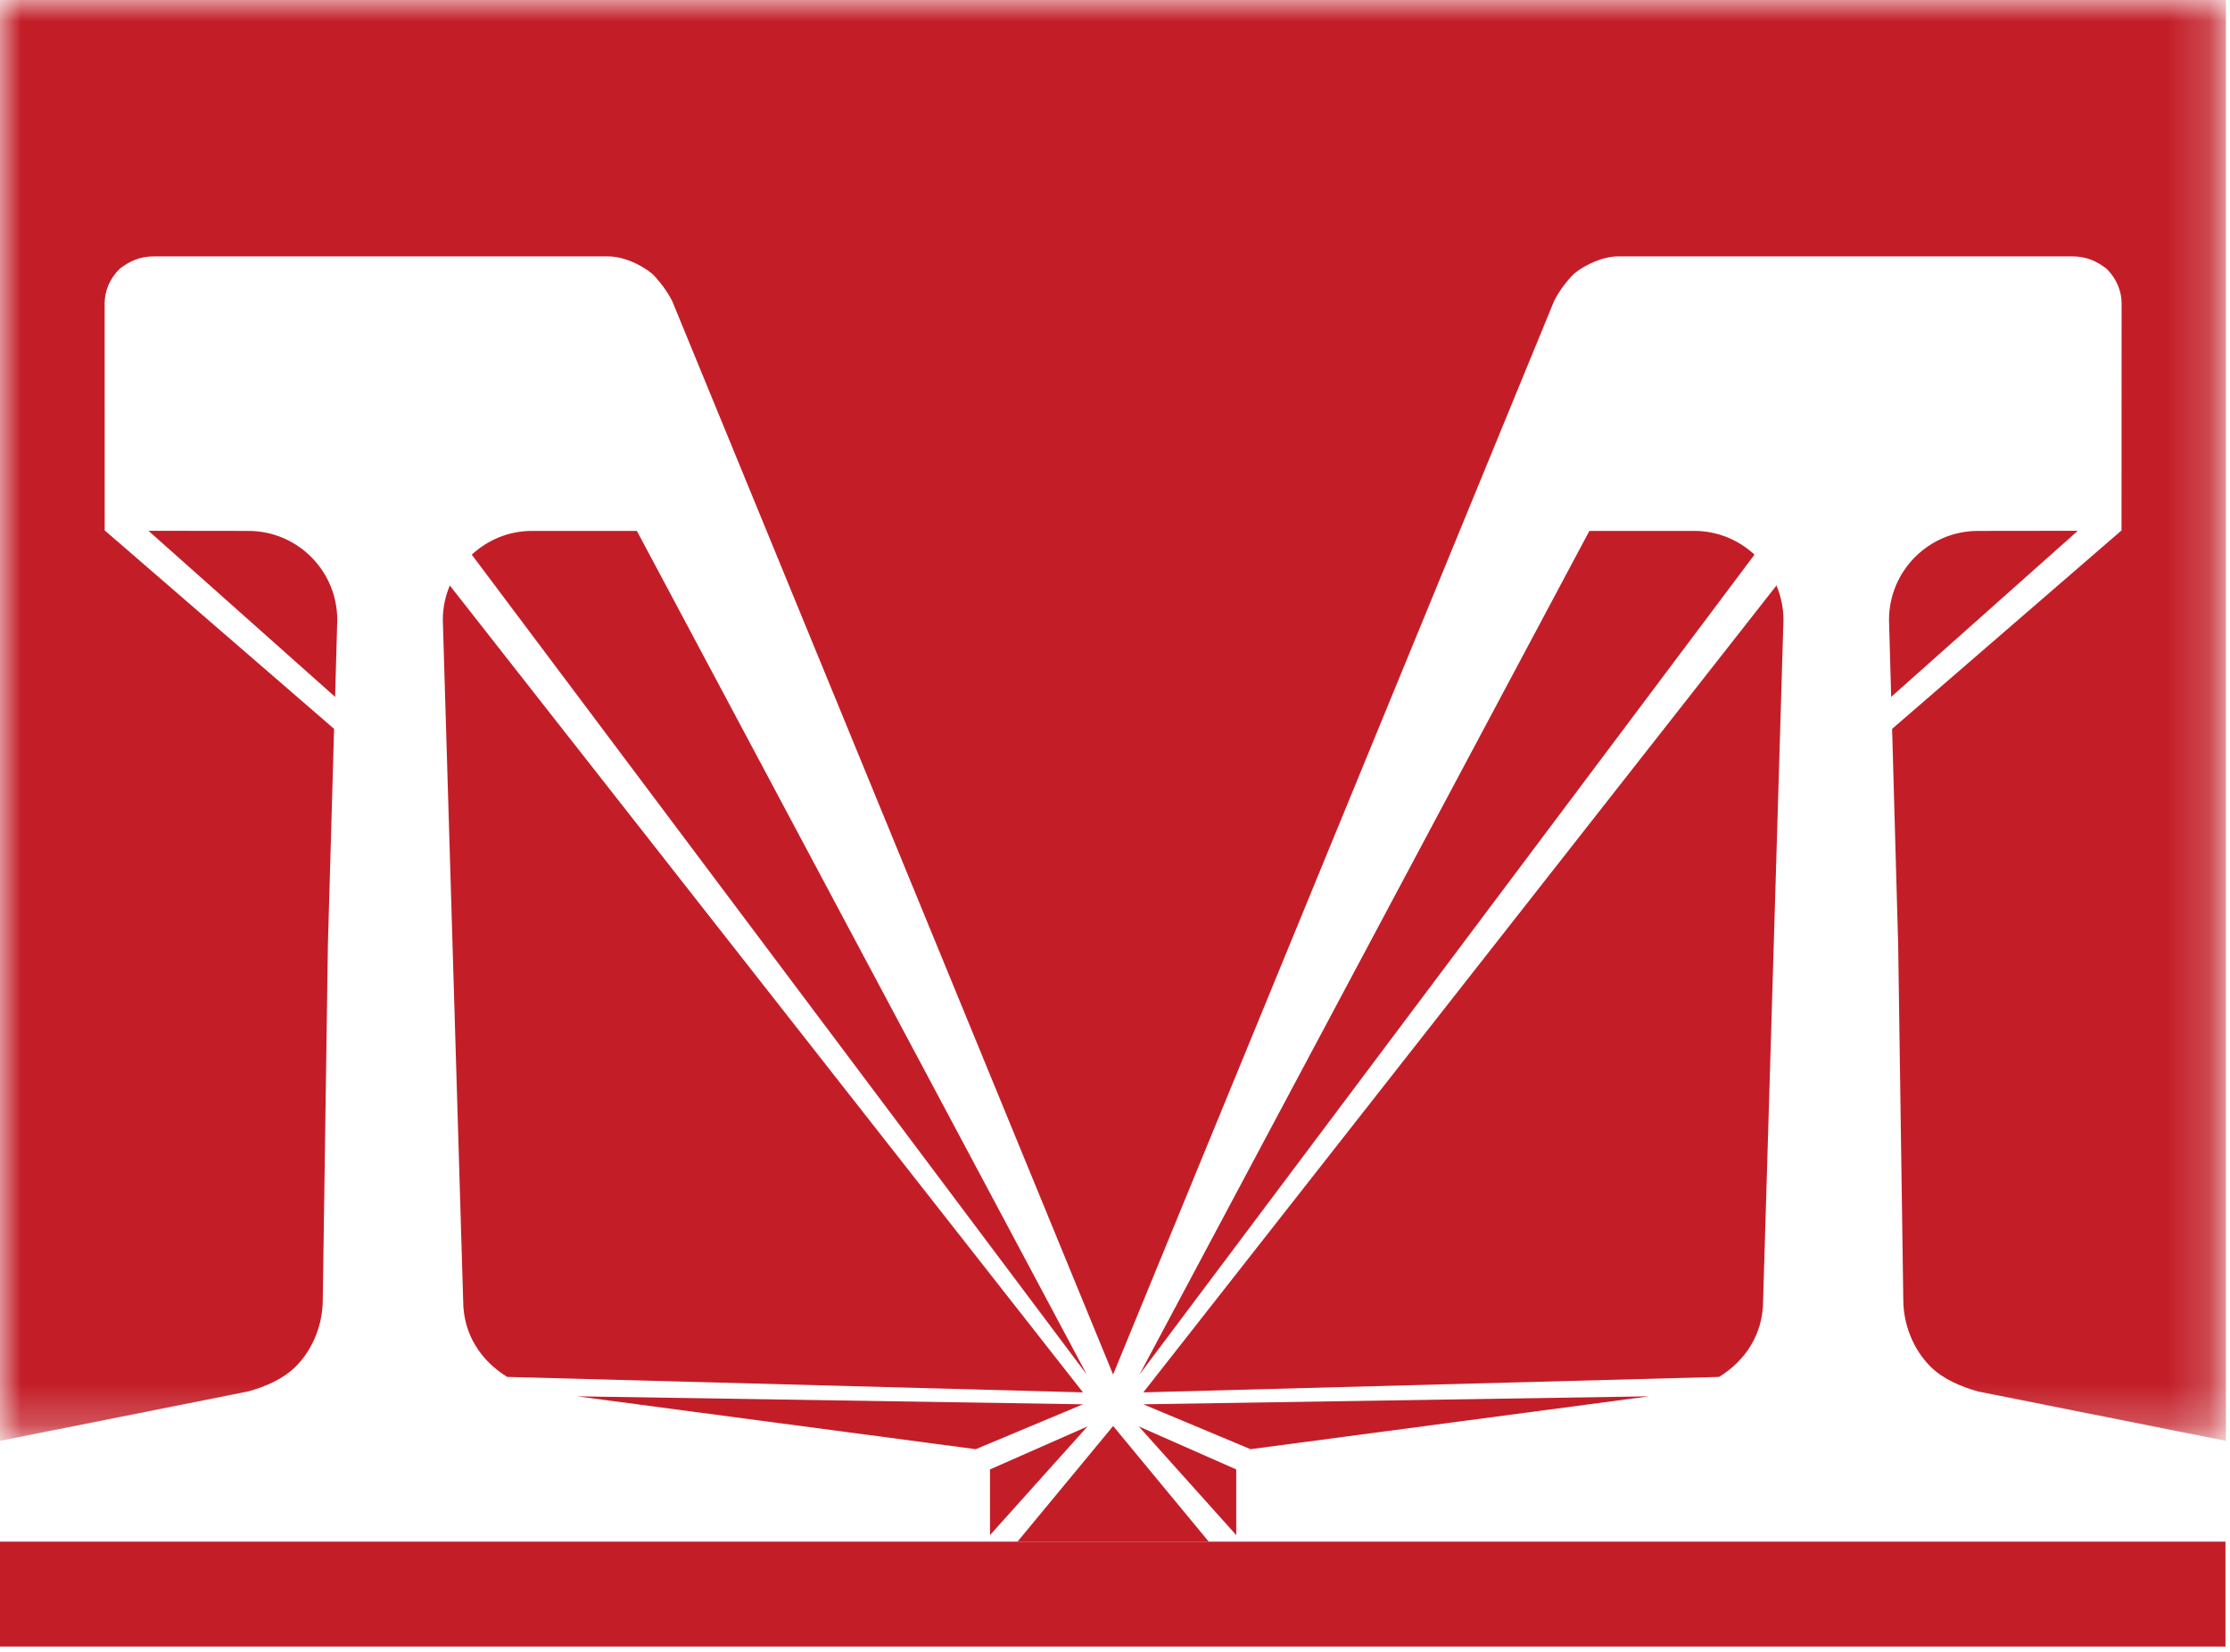 <?xml version="1.0" encoding="utf-8"?>
<!-- Generator: Adobe Illustrator 22.1.0, SVG Export Plug-In . SVG Version: 6.00 Build 0)  -->
<svg version="1.1" id="Ebene_1" xmlns="http://www.w3.org/2000/svg" xmlns:xlink="http://www.w3.org/1999/xlink" x="0px" y="0px"
	 viewBox="0 0 54 40" style="enable-background:new 0 0 54 40;" xml:space="preserve">
<style type="text/css">
	.st0{fill:#C31E28;}
	.st1{filter:url(#Adobe_OpacityMaskFilter);}
	.st2{fill:#FFFFFF;}
	.st3{mask:url(#mask-2_1_);fill:#C31E28;}
</style>
<title>Logo_Müller</title>
<desc>Created with Sketch.</desc>
<g id="_x30_0_x5F_HOME">
	<g id="_x30_1g-home-xs" transform="translate(-20, 0)">
		<g id="header_x2F_xs">
			<g id="Logo_Müller" transform="translate(20, 0)">
				<path id="Fill-25" class="st0" d="M6.012,12.856l-2.417-0.003l4.52,4.022l0.052-1.863C8.167,13.821,7.202,12.856,6.012,12.856"
					/>
				<path id="Fill-27" class="st0" d="M10.892,14.177c-0.107,0.257-0.169,0.539-0.169,0.835l0.493,16.484
					c0,0.809,0.425,1.452,1.066,1.846l13.942,0.374L10.892,14.177z"/>
				<polygon id="Fill-29" class="st0" points="13.975,33.812 23.628,35.092 26.224,34.005 				"/>
				<polygon id="Fill-31" class="st0" points="23.973,37.173 26.334,34.541 23.973,35.582 				"/>
				<path id="Fill-33" class="st0" d="M15.422,12.856h-2.541c-0.565,0-1.073,0.221-1.457,0.575l14.893,19.854L15.422,12.856z"/>
				<g id="Group-37">
					<g id="Clip-36">
					</g>
					<defs>
						<filter id="Adobe_OpacityMaskFilter" filterUnits="userSpaceOnUse" x="0" y="-70.995" width="53.902" height="105.886">
							<feColorMatrix  type="matrix" values="1 0 0 0 0  0 1 0 0 0  0 0 1 0 0  0 0 0 1 0"/>
						</filter>
					</defs>
					<mask maskUnits="userSpaceOnUse" x="0" y="-70.995" width="53.902" height="105.886" id="mask-2_1_">
						<g class="st1">
							<polygon id="path-1_1_" class="st2" points="0,0 53.902,0 53.902,34.89 0,34.89 							"/>
						</g>
					</mask>
					<path id="Fill-35" class="st3" d="M7.161,33.091c0.417-0.417,0.655-1.019,0.655-1.62l0.124-8.589l0.15-5.233l-5.545-4.797
						h-0.01L2.534,7.346c0-0.301,0.124-0.599,0.363-0.837c0.238-0.182,0.482-0.301,0.836-0.301h10.984
						c0.362,0,0.782,0.181,1.075,0.42c0.181,0.181,0.362,0.419,0.486,0.663l10.676,25.993L37.632,7.291
						c0.122-0.244,0.303-0.482,0.484-0.663c0.295-0.239,0.715-0.42,1.077-0.42h10.981c0.357,0,0.6,0.119,0.839,0.301
						c0.238,0.238,0.362,0.536,0.362,0.837l-0.002,5.507h-0.01l-5.545,4.797l0.147,5.233l0.124,8.589
						c0,0.601,0.241,1.203,0.658,1.62c0.303,0.3,0.723,0.481,1.145,0.601l6.009,1.198V-70.995H0V34.89l6.017-1.198
						C6.439,33.573,6.858,33.391,7.161,33.091"/>
				</g>
				<polygon id="Fill-38" class="st0" points="26.954,34.532 24.639,37.331 29.27,37.331 26.956,34.532 				"/>
				<path id="Fill-40" class="st0" d="M41.029,12.856h-2.542L27.593,33.284L42.486,13.43C42.102,13.077,41.594,12.856,41.029,12.856
					"/>
				<path id="Fill-42" class="st0" d="M27.686,33.716l13.942-0.374c0.64-0.394,1.066-1.038,1.066-1.846l0.493-16.484
					c0-0.296-0.062-0.577-0.169-0.835L27.686,33.716z"/>
				<path id="Fill-44" class="st0" d="M47.898,12.856c-1.19,0-2.155,0.966-2.155,2.156l0.052,1.863l4.52-4.022L47.898,12.856z"/>
				<polygon id="Fill-46" class="st0" points="29.936,37.173 29.936,35.582 27.576,34.541 				"/>
				<polygon id="Fill-48" class="st0" points="30.282,35.092 39.934,33.812 27.685,34.005 				"/>
				<polygon id="Fill-64" class="st0" points="0,39.871 53.89,39.871 53.89,37.331 0,37.331 				"/>
			</g>
		</g>
	</g>
</g>
</svg>
